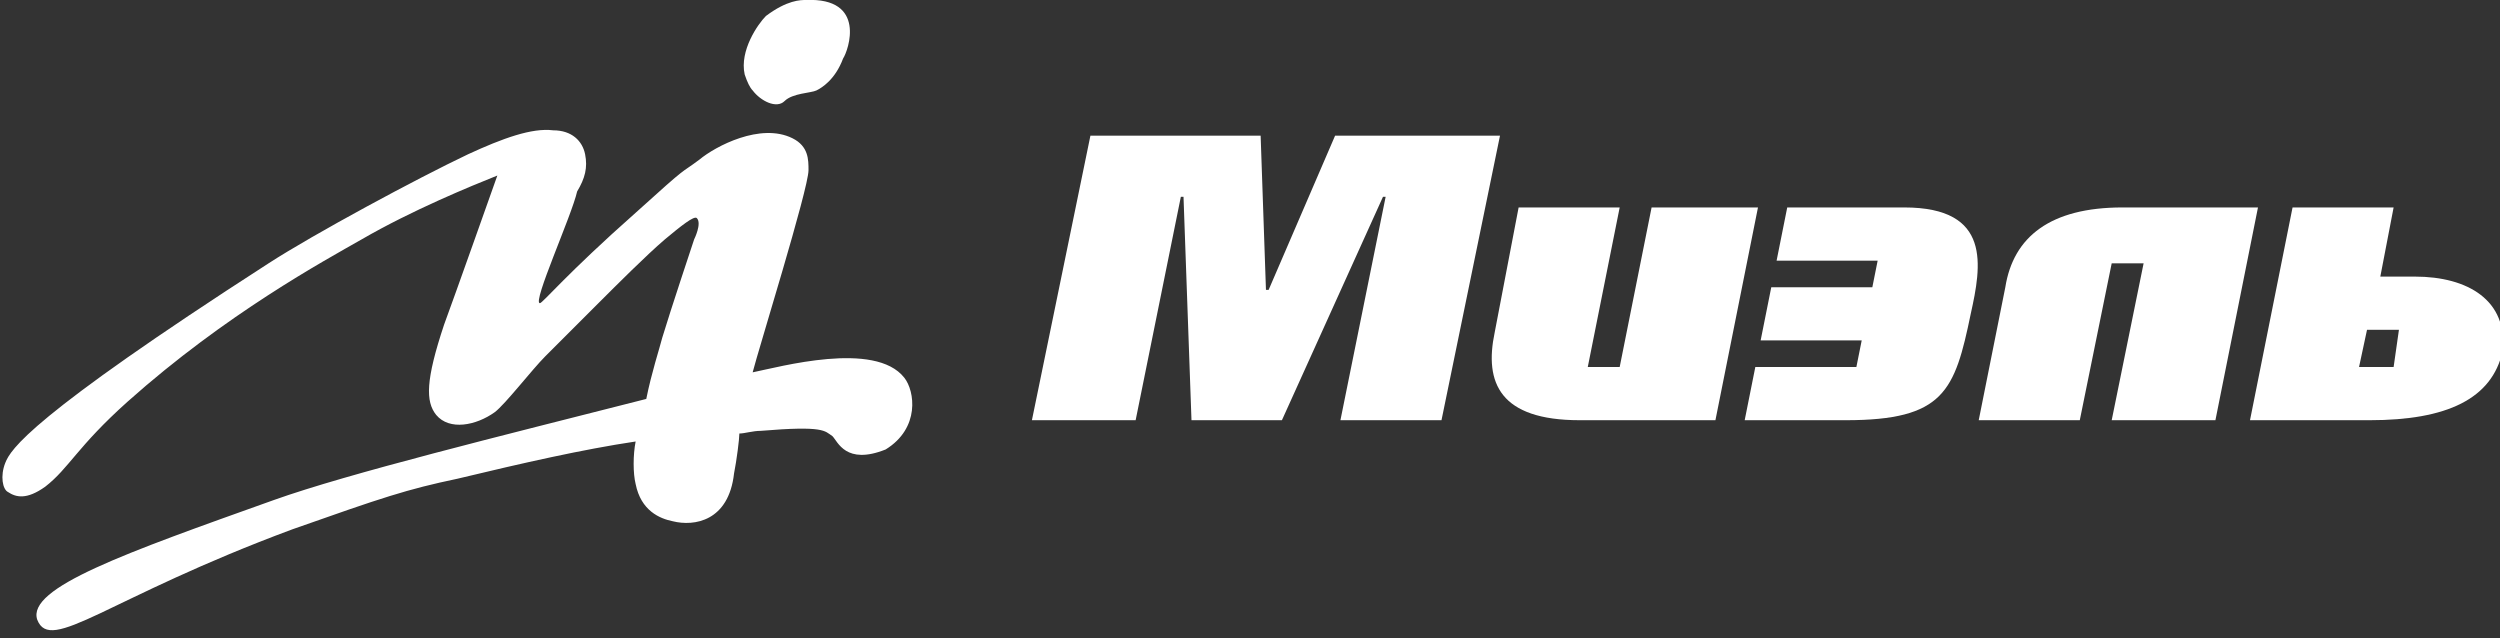 <?xml version="1.0" encoding="UTF-8"?> <!-- Generator: Adobe Illustrator 24.2.1, SVG Export Plug-In . SVG Version: 6.00 Build 0) --> <svg xmlns="http://www.w3.org/2000/svg" xmlns:xlink="http://www.w3.org/1999/xlink" id="Layer_1" x="0px" y="0px" viewBox="0 0 94 24" style="enable-background:new 0 0 94 24;" xml:space="preserve"><rect x="0" y="0" width="94" height="24" fill="#333333" stroke="none"/> <style type="text/css"> .st0{fill:#FFFFFF;} </style> <path class="st0" d="M30.3,0c-0.2,0-0.7,0-1.5,0.6c-0.3,0.3-1,1.3-0.8,2.2c0.1,0.3,0.2,0.5,0.3,0.6c0.3,0.4,0.9,0.7,1.2,0.4 c0.3-0.3,1-0.3,1.2-0.4c0.2-0.1,0.7-0.4,1-1.2C31.9,1.9,32.6-0.1,30.3,0z"></path> <path class="st0" d="M34,14.2c-1.1-1.4-4.7-0.4-5.7-0.2c0.2-0.8,2.1-6.9,2.1-7.6c0-0.4,0-0.9-0.6-1.2c-1.2-0.6-2.9,0.3-3.5,0.8 c-0.8,0.6-0.3,0.1-2.4,2c-2.6,2.3-3.5,3.4-3.6,3.4c-0.3,0,1.2-3.3,1.4-4.2C22,6.7,22.1,6.3,22,5.8c-0.1-0.5-0.5-0.9-1.2-0.9 c-0.8-0.1-1.9,0.3-3.2,0.9c-1.9,0.9-5.8,3-7.5,4.1c-9,5.8-9.7,7-9.9,7.5c-0.2,0.5-0.1,1,0.1,1.1c0.3,0.2,0.7,0.3,1.4-0.2 c0.9-0.7,1.2-1.5,3.1-3.2c3.7-3.3,7.4-5.3,8.8-6.1c1.9-1.1,4.1-2,5.1-2.4c0,0-1.7,4.8-2,5.6c-0.7,2.1-0.7,2.9-0.3,3.4 c0.5,0.6,1.5,0.4,2.2-0.1c0.4-0.3,1.4-1.6,1.9-2.1c0.5-0.5,1.3-1.3,2-2c0.7-0.7,1.8-1.8,2.5-2.4c0.6-0.5,1.1-0.9,1.2-0.8 C26.4,8.4,26.1,9,26.1,9s-0.9,2.7-1.2,3.7c-0.1,0.4-0.4,1.3-0.6,2.3c-5.5,1.4-11.2,2.8-14,3.8c-5.6,2-9.3,3.3-8.9,4.5 c0.5,1.3,2.6-0.8,9.6-3.4c3.4-1.2,4.3-1.5,6.2-1.9c2.5-0.6,4.7-1.1,6.7-1.4c-0.1,0.5-0.1,1.2,0,1.6c0.2,1,0.9,1.3,1.4,1.4 c0.8,0.2,2.1,0,2.3-1.8c0.1-0.5,0.2-1.3,0.2-1.5c0.2,0,0.5-0.1,0.8-0.1c2.4-0.2,2.4,0,2.7,0.2c0.2,0.2,0.5,1.1,2,0.5 C34.6,16.1,34.4,14.7,34,14.2z"></path> <path class="st0" d="M67.2,7.8l-0.4,2h3.8l-0.2,1h-3.8l-0.4,2H70l-0.2,1H66l-0.4,2h3.8c3.7,0,4.1-1.1,4.7-4c0.4-1.8,0.8-4-2.5-4 H67.2z"></path> <path class="st0" d="M50.2,5.1l-2.5,5.8h-0.1l-0.2-5.8H41l-2.2,10.7h3.9l1.7-8.4h0.1l0.3,8.4h3.4L52,7.4h0.1l-1.7,8.4h3.8l2.2-10.7 H50.2z"></path> <path class="st0" d="M62.1,7.8l-1.2,6h-1.2l1.2-6h-3.8l-0.9,4.7c-0.4,1.9,0.2,3.3,3.2,3.3h5.1l1.6-8H62.1z"></path> <path class="st0" d="M79.8,7.8c-2.7,0-4.1,1.1-4.4,3l-1,5h3.8l1.2-5.9h1.2l-1.2,5.9h3.9l1.6-8L79.8,7.8z"></path> <path class="st0" d="M90.8,10.4c0,0-1.3,0-1.3,0L90,7.8h-3.8l-1.6,8h4.5c2.9,0,4.6-0.8,5-2.6C94.3,11.3,92.8,10.4,90.8,10.4z M88.7,13.8l0.3-1.4h1.2L90,13.8H88.7z"></path> </svg> 